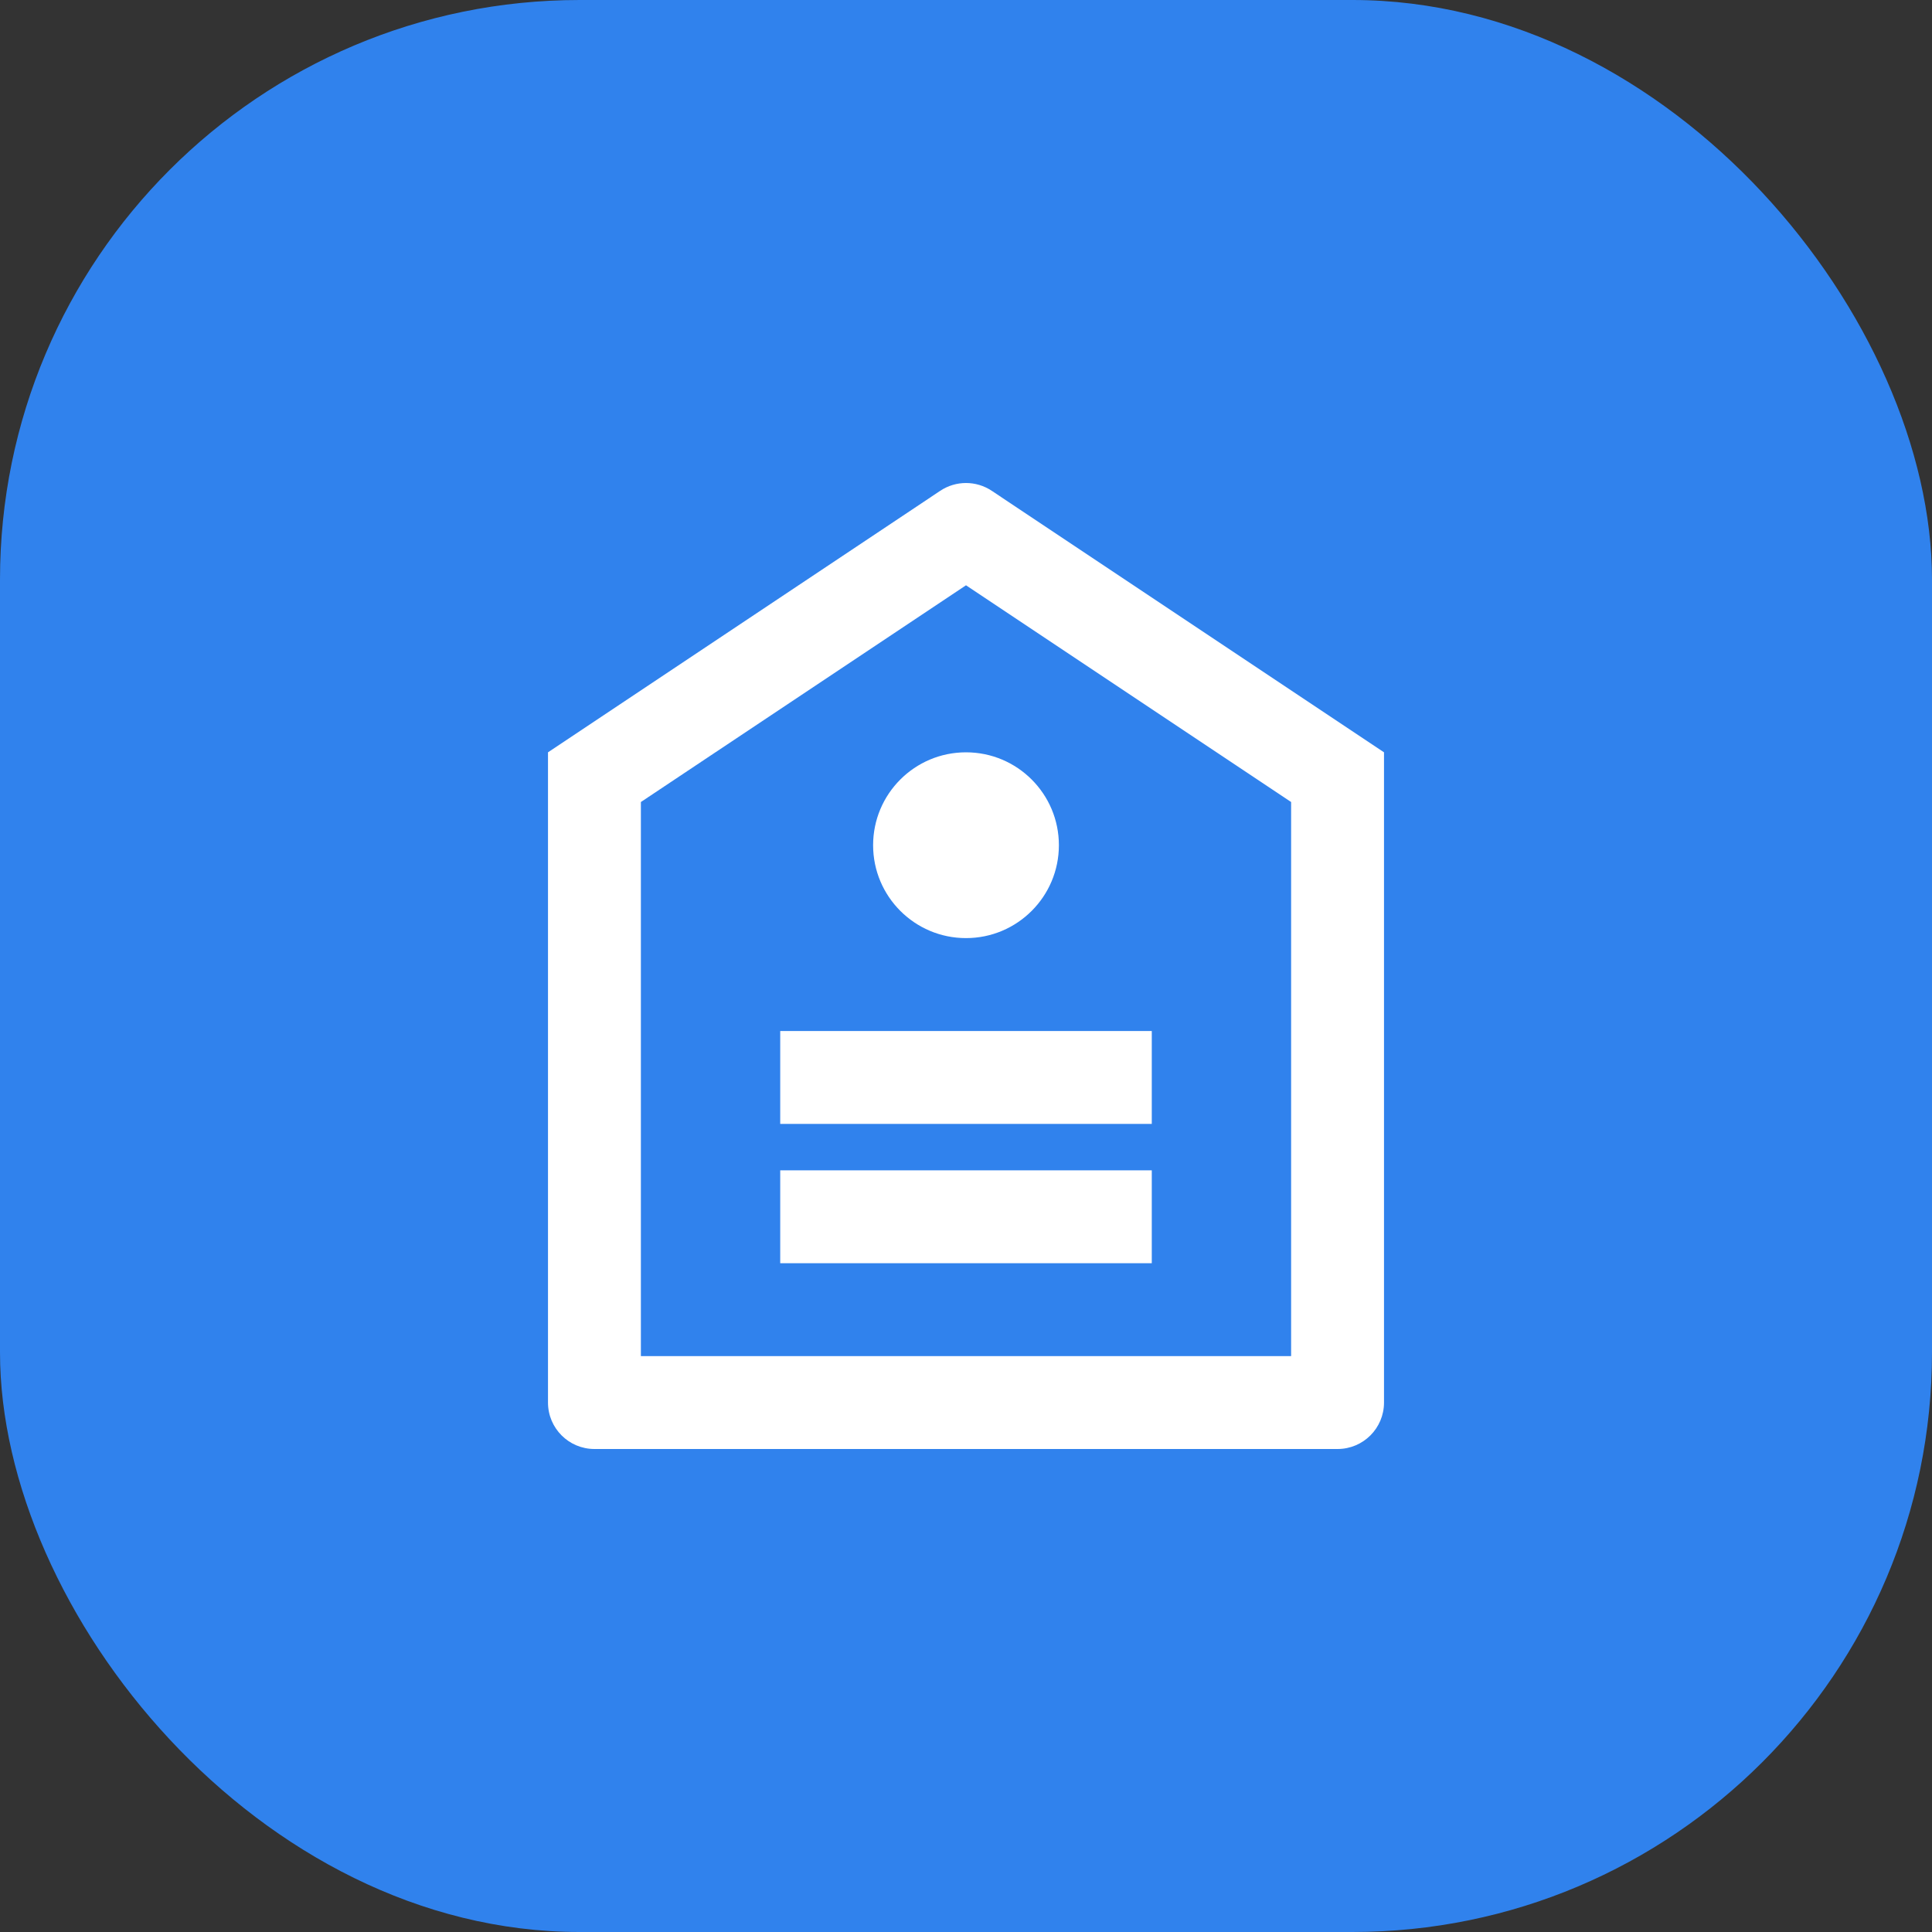 <?xml version="1.0" encoding="utf-8"?>
<svg xmlns="http://www.w3.org/2000/svg" fill="none" height="100%" overflow="visible" preserveAspectRatio="none" style="display: block;" viewBox="0 0 50 50" width="100%">
<rect x="0" y="0" width="50" height="50" fill="#333333" stroke="none"/>
<g id="Icon">
<rect fill="#3082ED" height="50" rx="15" width="50"/>
<path d="M14.182 19.47L24.333 12.702C24.737 12.433 25.263 12.433 25.667 12.702L35.818 19.47V36.298C35.818 36.962 35.28 37.5 34.616 37.5H15.384C14.72 37.5 14.182 36.962 14.182 36.298V19.47ZM16.586 20.756V35.096H33.414V20.756L25 15.147L16.586 20.756ZM20.192 30.288H29.808V32.692H20.192V30.288ZM20.192 26.682H29.808V29.086H20.192V26.682ZM25 24.278C23.672 24.278 22.596 23.201 22.596 21.874C22.596 20.546 23.672 19.47 25 19.47C26.328 19.47 27.404 20.546 27.404 21.874C27.404 23.201 26.328 24.278 25 24.278Z" fill="white" id="Vector"/>
</g>
</svg>